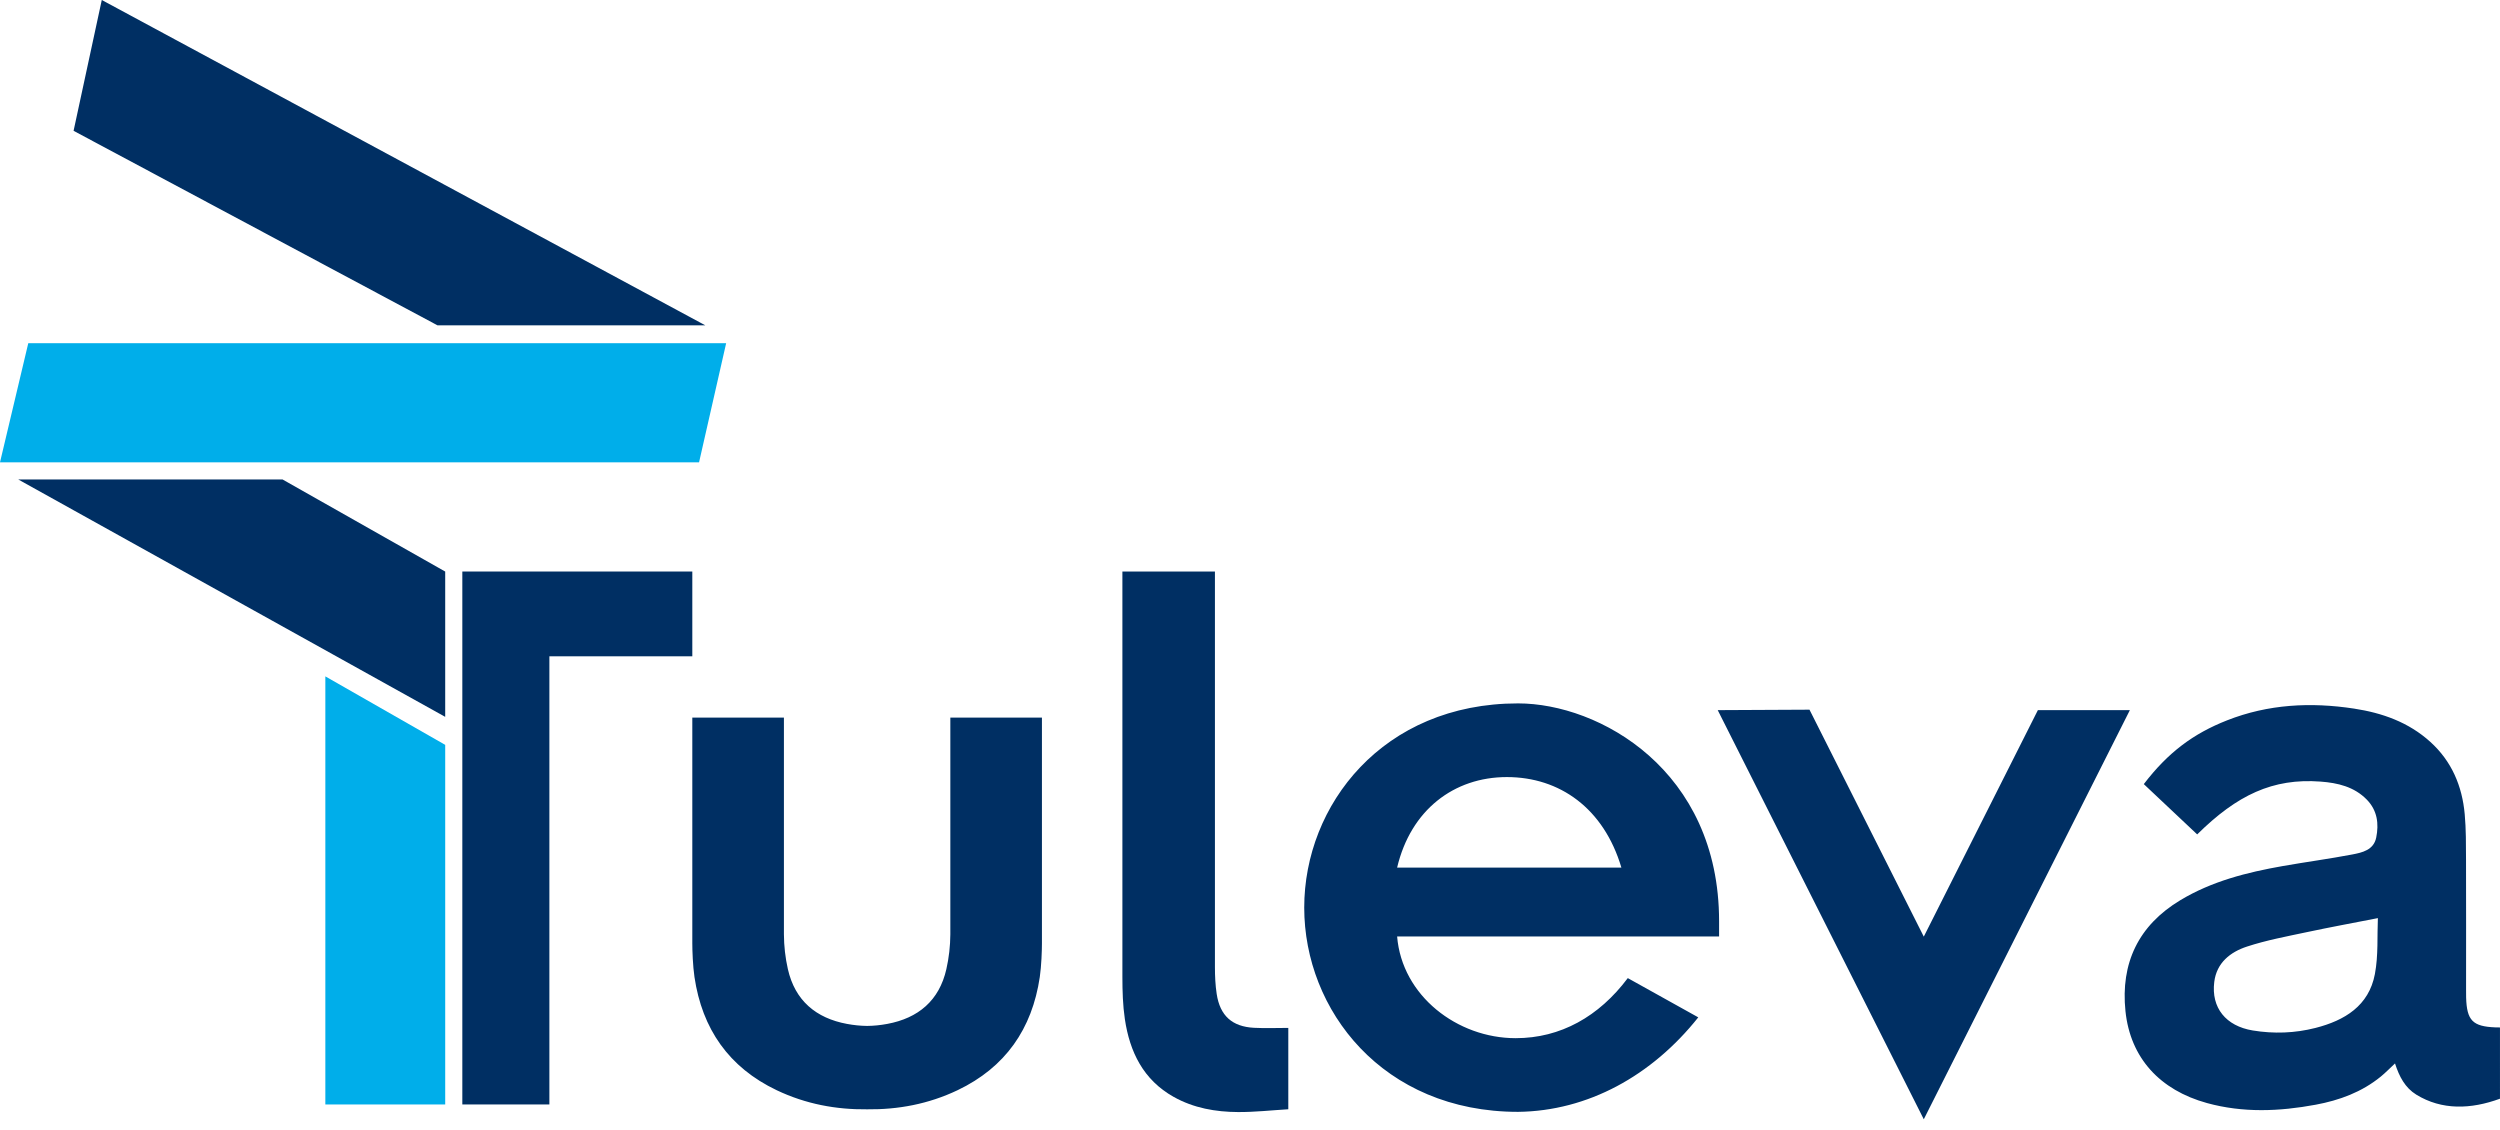 <svg fill="none" height="66" viewBox="0 0 146 66" width="146" xmlns="http://www.w3.org/2000/svg"><g clip-rule="evenodd" fill-rule="evenodd"><g fill="#002f63"><path d="m94.689 50.666c-1.029-3.461-3.602-5.285-6.689-5.285-3.086 0-5.612 1.917-6.408 5.285zm4.49 8.747c-2.713 3.414-6.455 5.472-10.524 5.519-7.904 0-12.488-5.94-12.488-11.928 0-5.986 4.584-11.926 12.488-11.926 4.724 0 11.74 3.882 11.74 12.722v.888h-18.803c.282 3.461 3.509 5.941 6.923 5.941 2.619 0 4.864-1.263 6.548-3.508zm39.689-5.795c-1.43.28-2.798.531-4.158.821-1.171.249-2.357.47-3.49.842-.965.316-1.768.942-1.907 2.062-.189 1.514.68 2.577 2.246 2.836 1.234.203 2.461.16 3.666-.148 1.703-.435 3.118-1.29 3.469-3.147.206-1.089.128-2.231.174-3.266zm7.131 10.546c-1.7.624-3.396.681-4.889-.238-.65-.4-.995-1.052-1.241-1.822-.3.279-.549.538-.825.764-1.113.91-2.419 1.39-3.812 1.648-2.118.393-4.234.482-6.342-.097-2.751-.757-4.48-2.632-4.763-5.37-.289-2.8.754-5.003 3.205-6.478 1.846-1.111 3.891-1.625 5.983-1.994 1.349-.237 2.709-.419 4.054-.675.591-.113 1.254-.26 1.402-.988.164-.805.065-1.584-.546-2.212-.738-.758-1.701-.981-2.7-1.057-2.797-.211-4.882.787-7.209 3.084-1.104-1.041-2.091-1.97-3.118-2.937 1.417-1.853 2.893-2.949 4.863-3.724 2.405-.947 4.889-1.072 7.415-.686 1.653.252 3.188.797 4.453 1.942 1.25 1.131 1.863 2.581 2.011 4.228.079.878.073 1.766.076 2.65.009 2.547.003 5.094.003 7.641 0 .137-.001.274.003.411.039 1.344.383 1.694 1.716 1.745.073.003.149.004.261.004zm-95.358.62c1.808.021 3.577-.305 5.281-1.116 2.79-1.33 4.353-3.578 4.802-6.611.095-.646.125-1.559.125-1.959v-13.191h-5.349v12.657c-.004.679-.082 1.371-.232 2.033-.416 1.837-1.641 2.863-3.451 3.199-.393.073-.786.114-1.177.118-.391-.004-.784-.045-1.177-.118-1.809-.336-3.035-1.362-3.451-3.199-.15-.662-.228-1.354-.231-2.033v-12.657h-5.35v13.191c0 .4.03 1.313.126 1.959.449 3.033 2.011 5.281 4.801 6.611 1.704.811 3.475 1.137 5.283 1.116z"/><path d="m124.384 41.472-12.035 23.894-12.034-23.894 5.359-.027 6.675 13.254 6.663-13.227z"/><path d="m73.238 60.024c-1.282-.067-1.989-.705-2.183-1.975-.079-.518-.103-1.048-.103-1.572v-23.1h-5.404v23.684c.001.818.024 1.647.144 2.455.285 1.918 1.079 3.55 2.852 4.543 1.165.653 2.447.878 3.757.885.979.006 1.959-.105 2.936-.163v-4.751c-.681 0-1.342.029-1.999-.006z"/><path d="m1.064 28 24.936 13.864v-8.485l-9.5-5.379z"/><path d="m5.944 0-1.647 7.64 21.253 11.36h15.641z"/></g><path d="m19 64.5h7v-21l-7-4z" fill="#00aeea"/><path d="m1.651 20.044-1.651 6.956h40.825l1.582-6.956z" fill="#00aeea"/><path d="m27 33.377v4.951 26.172h5.084v-26.172h8.347v-4.951z" fill="#002f63"/></g></svg>